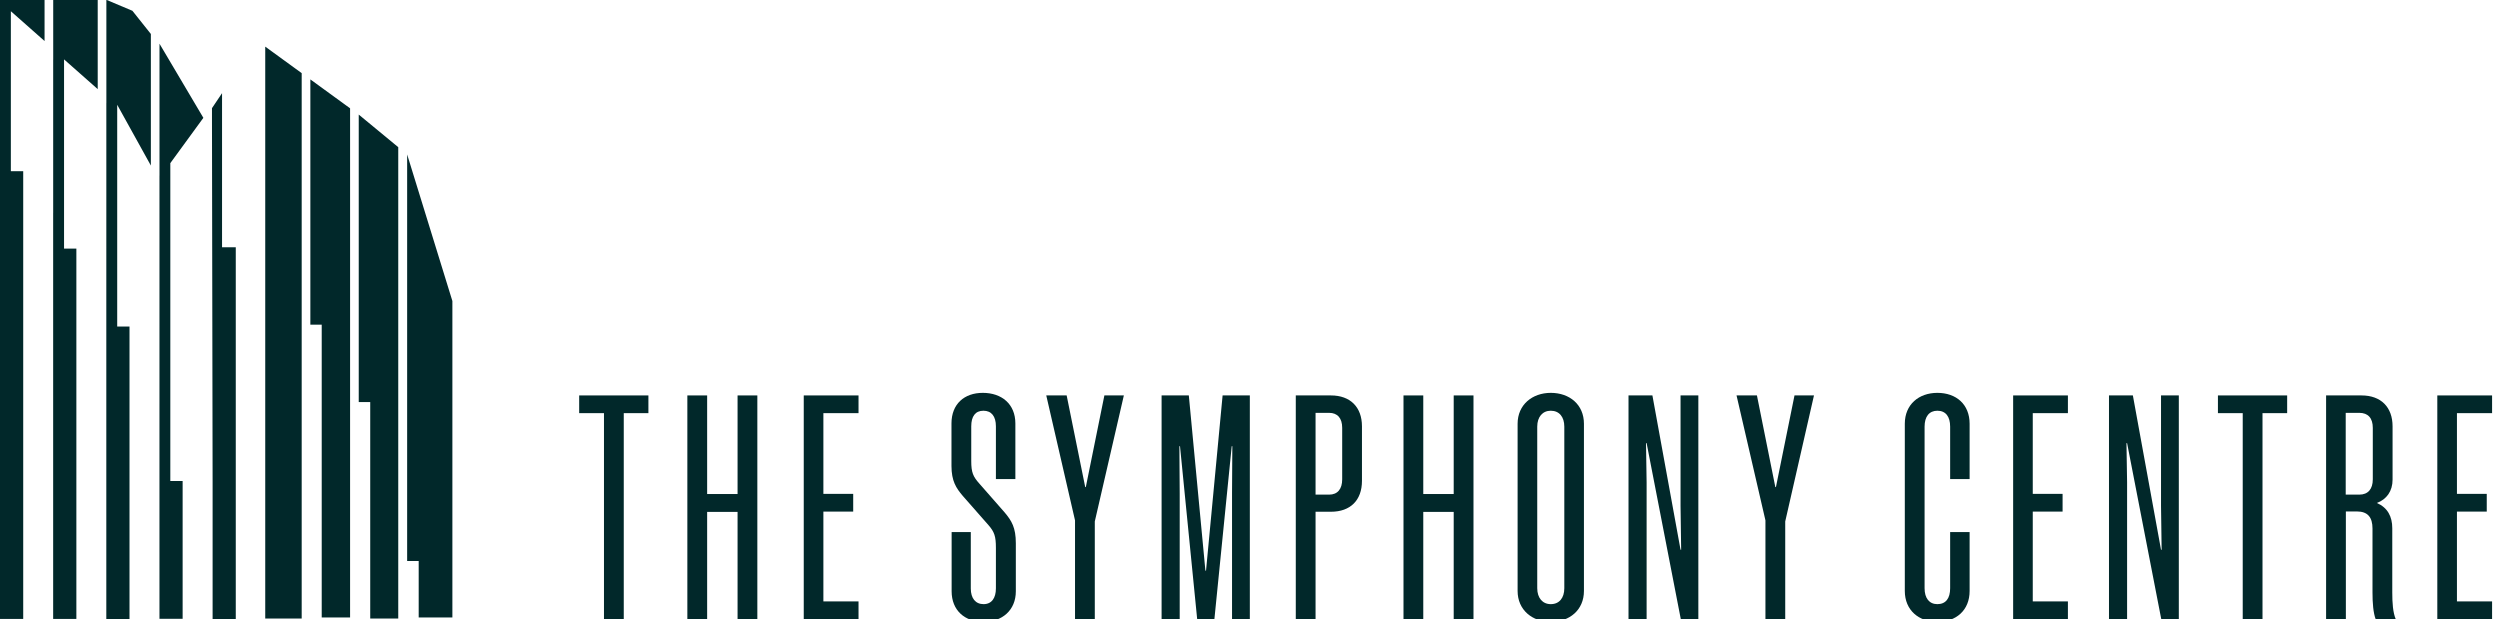<svg width="210" height="52" viewBox="0 0 210 52" fill="none" xmlns="http://www.w3.org/2000/svg">
<g clip-path="url(#clip0_245_219)">
<path fill-rule="evenodd" clip-rule="evenodd" d="M0 12.121V-0.016H3.743V3.446L0.912 0.943V14.383H1.95V51.992H0V12.121ZM4.47 4.999V-0.016H8.208V7.486L5.38 4.988V20.883H6.415V51.992H4.465V17.882H4.467V4.999H4.47ZM22.28 3.917V4.511V12.996V15.599V51.956H25.342V6.144L22.28 3.917ZM26.07 6.67V27.274H27.024V51.868H29.407V9.098L26.07 6.67ZM34.2 47.125V12.973L38.129 25.704V38.916V51.868H35.17V47.125H34.2ZM30.134 9.624V33.773H31.099V51.956H33.453V12.363L30.134 9.624ZM17.806 9.085L17.806 10.157L17.859 40.485V42.094V52H19.805V20.773H18.652V7.826L17.806 9.085ZM8.935 -0.016V8.668H8.932V16.474L8.93 27.067V52H10.878V27.427H9.845V8.801L12.673 13.907V2.854L11.121 0.906L8.935 -0.016ZM13.398 14.741V3.672L17.083 9.898L14.307 13.703V40.405H15.341V51.978H13.395L13.394 43.545L13.395 14.741H13.398Z" fill="#01282A"/>
</g>
<g clip-path="url(#clip1_245_219)">
<path d="M54.479 34.704H52.396V52.02H50.734V34.704H48.651V33.216H54.466V34.704H54.479Z" fill="#01282A"/>
<path d="M61.956 33.216H63.617V52.032H61.956V42.999H59.4V52.032H57.738V33.216H59.4V41.498H61.956V33.216Z" fill="#01282A"/>
<path d="M67.515 33.216H72.116V34.704H69.164V41.485H71.669V42.974H69.164V50.518H72.116V52.007H67.515V33.216Z" fill="#01282A"/>
<path d="M83.656 49.425V46.015C83.656 45.048 83.528 44.679 83.029 44.107L80.87 41.651C80.32 41.002 79.924 40.417 79.924 39.132V35.57C79.924 33.941 80.997 33 82.556 33C84.141 33 85.291 33.941 85.291 35.57V40.239H83.656V35.812C83.656 34.972 83.285 34.501 82.608 34.501C81.93 34.501 81.585 34.972 81.585 35.812V38.725C81.585 39.692 81.739 40.035 82.275 40.633L84.384 43.038C84.985 43.75 85.33 44.323 85.33 45.633V49.666C85.33 51.27 84.167 52.236 82.62 52.236C81.036 52.236 79.937 51.27 79.937 49.666V44.692H81.547V49.437C81.547 50.252 81.943 50.748 82.62 50.748C83.298 50.748 83.656 50.239 83.656 49.425Z" fill="#01282A"/>
<path d="M91.963 43.801V52.032H90.302V43.712L87.886 33.216H89.599L91.158 40.913H91.209L92.768 33.216H94.404L91.963 43.801Z" fill="#01282A"/>
<path d="M102.008 52.02H100.564L99.12 37.478H99.069L99.095 41.434V52.02H97.574V33.216H99.861L101.254 47.936H101.306L102.699 33.216H104.986V52.032H103.491V41.434L103.516 37.478H103.465L102.008 52.02Z" fill="#01282A"/>
<path d="M111.798 33.216C113.434 33.216 114.405 34.208 114.405 35.811V40.391C114.405 42.02 113.434 42.987 111.798 42.987H110.507V52.02H108.846V33.216H111.798ZM111.645 34.679H110.507V41.549H111.645C112.36 41.549 112.744 41.078 112.744 40.264V35.938C112.744 35.124 112.347 34.679 111.645 34.679Z" fill="#01282A"/>
<path d="M122.111 33.216H123.773V52.032H122.111V42.999H119.555V52.032H117.894V33.216H119.555V41.498H122.111V33.216Z" fill="#01282A"/>
<path d="M130.265 33C131.85 33 133.051 33.992 133.051 35.595V49.641C133.051 51.244 131.837 52.236 130.265 52.236C128.719 52.236 127.479 51.244 127.479 49.641V35.595C127.479 33.992 128.719 33 130.265 33ZM130.265 34.501C129.575 34.501 129.128 35.023 129.128 35.837V49.412C129.128 50.226 129.575 50.748 130.265 50.748C130.981 50.748 131.402 50.226 131.402 49.412V35.837C131.402 35.023 130.981 34.501 130.265 34.501Z" fill="#01282A"/>
<path d="M138.316 37.223H138.265L138.316 40.518V52.02H136.795V33.216H138.802L141.166 46.18H141.217L141.166 42.49V33.216H142.661V52.032H141.192L138.316 37.223Z" fill="#01282A"/>
<path d="M149.959 43.801V52.032H148.297V43.712L145.869 33.216H147.582L149.128 40.913H149.179L150.738 33.216H152.374L149.959 43.801Z" fill="#01282A"/>
<path d="M165.448 40.239H163.812V35.837C163.812 34.997 163.442 34.501 162.739 34.501C162.049 34.501 161.665 34.997 161.665 35.837V49.412C161.665 50.252 162.061 50.748 162.739 50.748C163.455 50.748 163.812 50.252 163.812 49.412V44.692H165.448V49.641C165.448 51.27 164.311 52.236 162.739 52.236C161.192 52.236 160.004 51.27 160.004 49.641V35.595C160.004 33.967 161.192 33 162.739 33C164.324 33 165.448 33.967 165.448 35.595V40.239Z" fill="#01282A"/>
<path d="M169.104 33.216H173.704V34.704H170.752V41.485H173.257V42.974H170.752V50.518H173.704V52.007H169.104V33.216Z" fill="#01282A"/>
<path d="M178.676 37.223H178.624L178.676 40.518V52.02H177.155V33.216H179.161L181.526 46.18H181.577L181.526 42.49V33.216H183.021V52.032H181.551L178.676 37.223Z" fill="#01282A"/>
<path d="M192.133 34.704H190.05V52.02H188.389V34.704H186.306V33.216H192.121V34.704H192.133Z" fill="#01282A"/>
<path d="M197.973 42.961H197.053V52.032H195.392V33.216H198.369C200.005 33.216 200.976 34.208 200.976 35.811V40.289C200.976 41.256 200.478 41.943 199.66 42.249C200.555 42.643 200.951 43.381 200.951 44.373V49.768C200.951 50.633 201.002 51.447 201.245 52.02H199.558C199.353 51.473 199.29 50.658 199.29 49.768V44.399C199.29 43.457 198.893 42.961 197.973 42.961ZM199.315 35.938C199.315 35.124 198.919 34.679 198.178 34.679H197.04V41.549H198.178C198.919 41.549 199.315 41.078 199.315 40.264V35.938Z" fill="#01282A"/>
<path d="M204.734 33.216H209.335V34.704H206.383V41.485H208.887V42.974H206.383V50.518H209.335V52.007H204.734V33.216Z" fill="#01282A"/>
</g>
<defs>
<clipPath id="clip0_245_219">
<rect width="38" height="52" fill="white"/>
</clipPath>
<clipPath id="clip1_245_219">
<rect width="162" height="20" fill="white" transform="translate(48 32)"/>
</clipPath>
</defs>
</svg>
